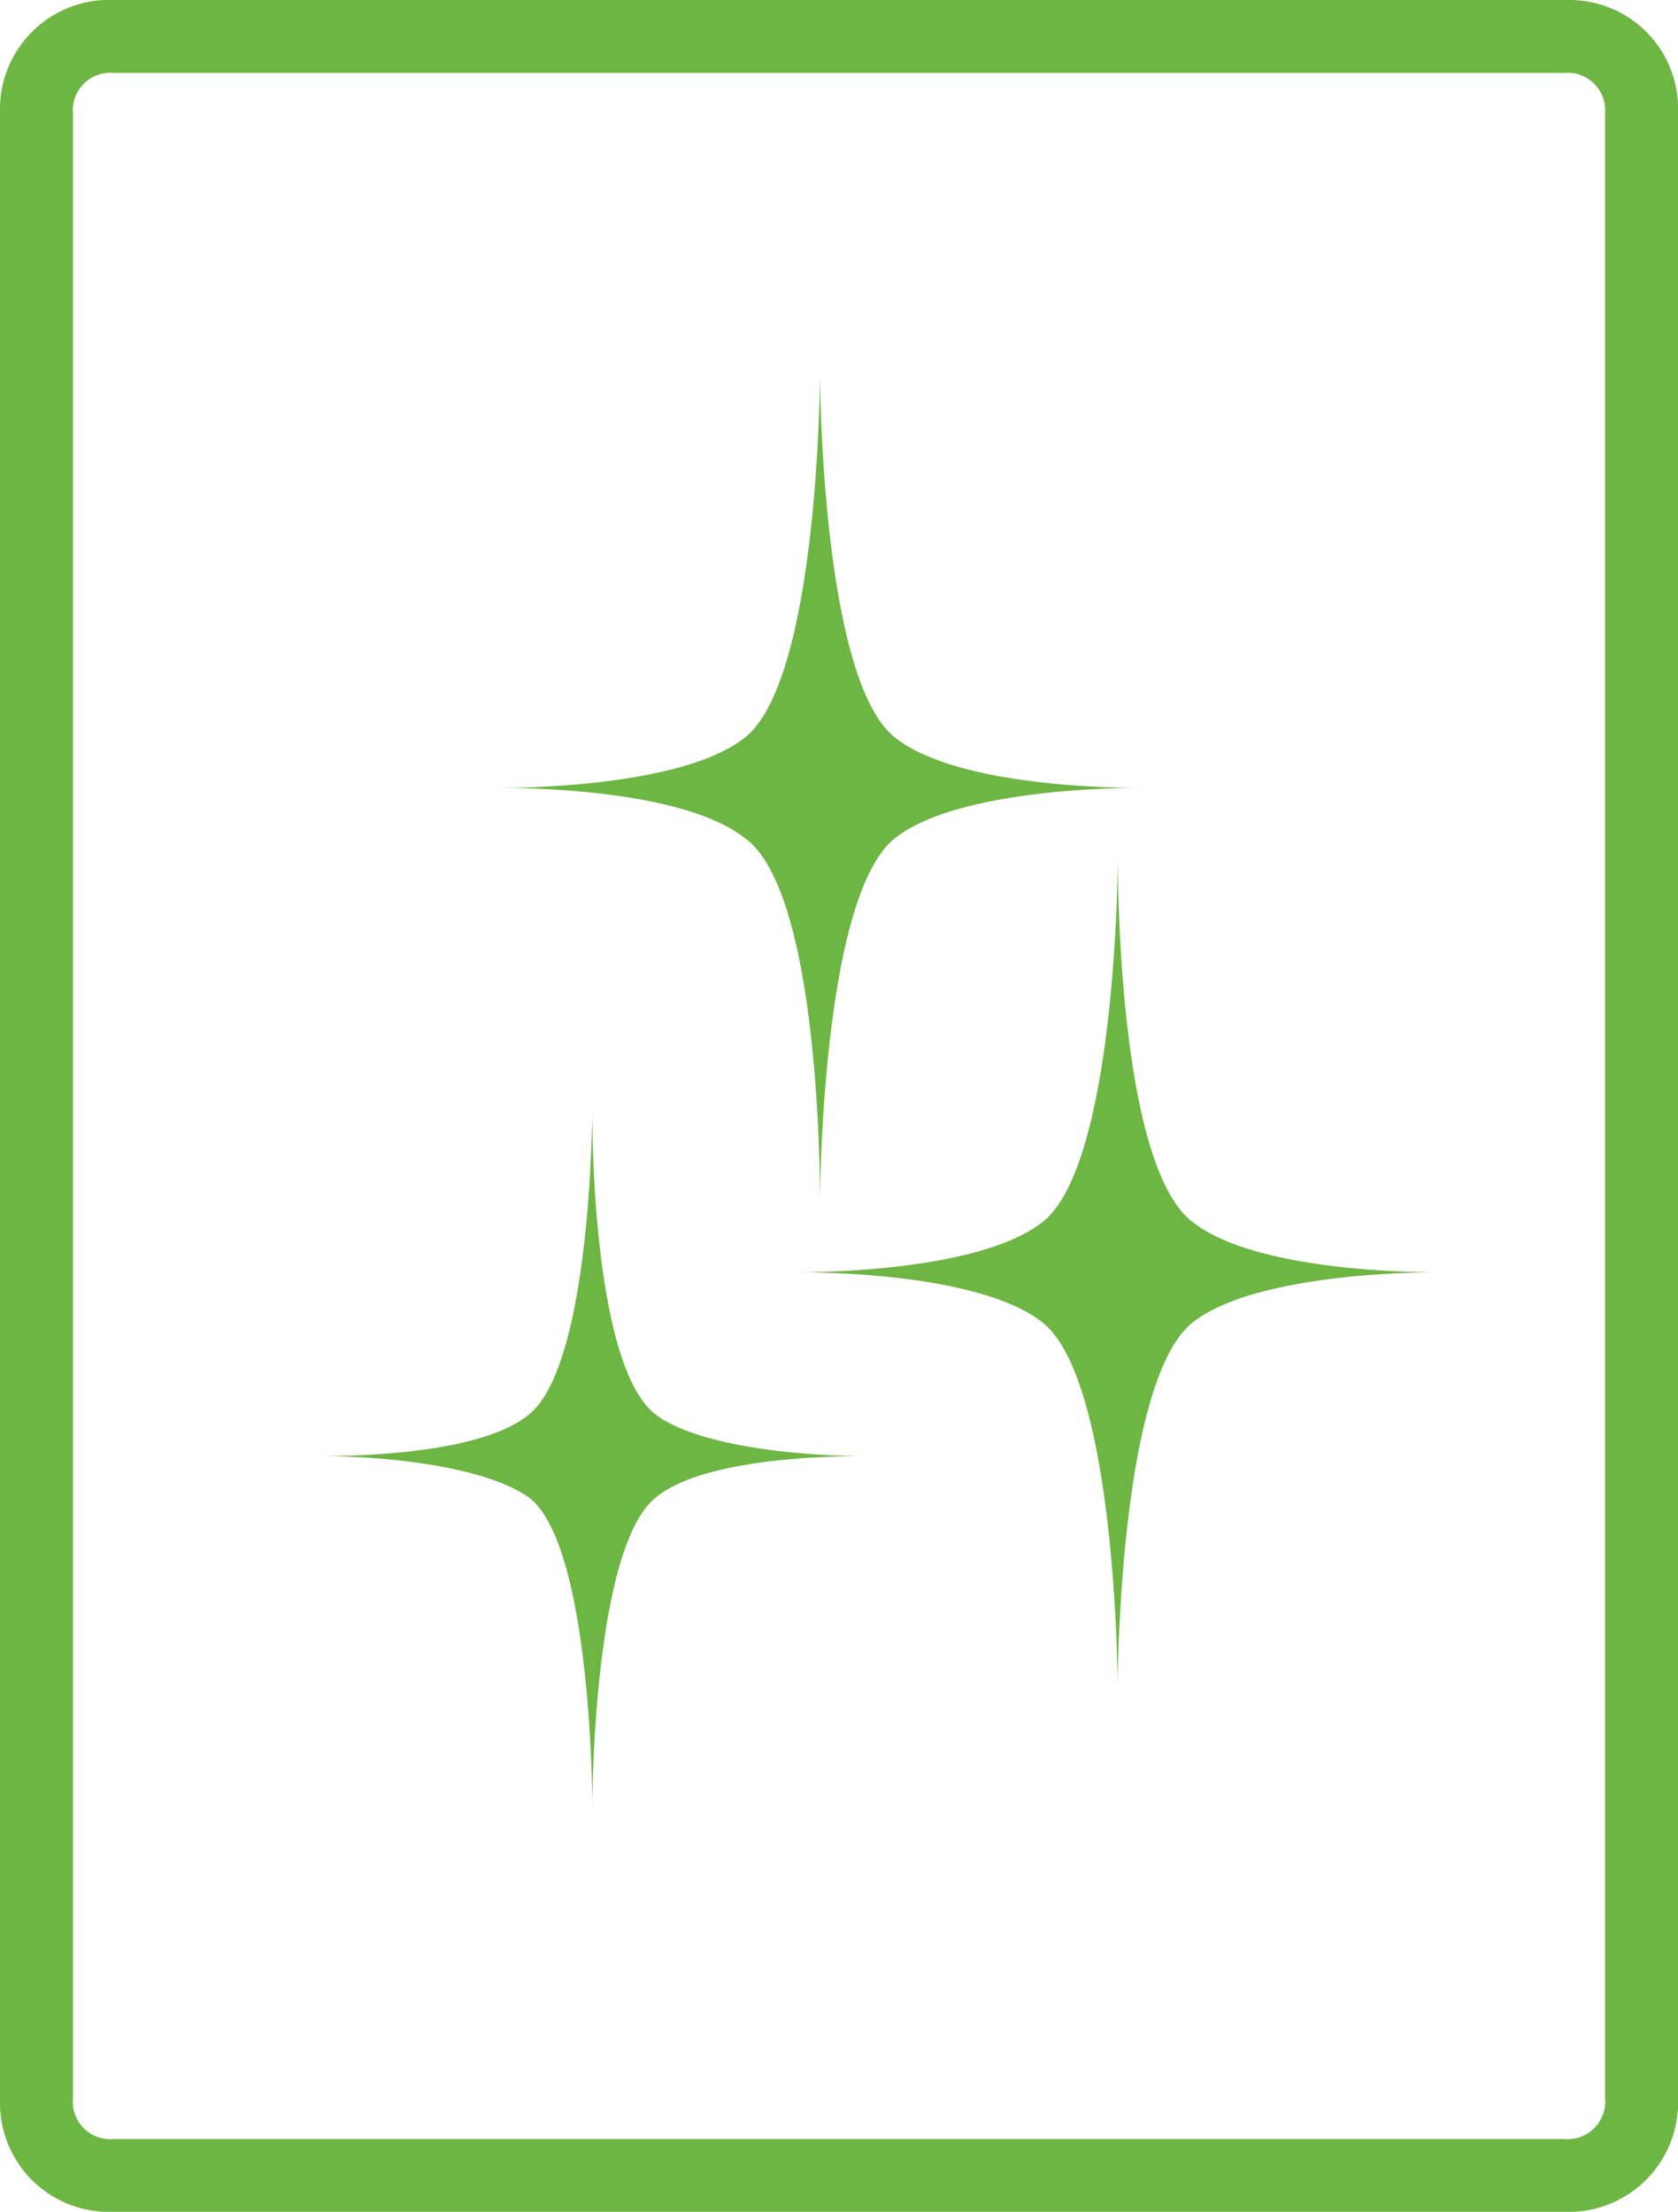 <svg xmlns="http://www.w3.org/2000/svg" width="41.66" height="54.92" viewBox="0 0 41.66 54.92">
  <path id="_06standard-premius-weiss" data-name="06standard-premius-weiss" d="M250.569-82.8a2.712,2.712,0,0,0-2.822,2.727h0V-30.62a2.706,2.706,0,0,0,2.822,2.741H286.58a2.716,2.716,0,0,0,2.827-2.825h0V-79.973a2.7,2.7,0,0,0-2.753-2.826H250.569Zm-1.011,52.1V-79.973a.933.933,0,0,1,1.011-1.016H286.58a.935.935,0,0,1,1.017,1.016h0V-30.7a.935.935,0,0,1-1.017,1.014H250.569a.931.931,0,0,1-1.011-1.014M266.22-64.469c-1.3,1.016-4.419,1.233-6.086,1.233h0c1.74,0,4.781.217,6.086,1.233h0c1.885,1.3,1.885,8.55,1.885,9.056h0c0-.434.072-7.681,1.884-9.056h0c1.3-1.016,4.419-1.233,6.087-1.233h0c-1.74,0-4.783-.217-6.087-1.233h0c-1.812-1.375-1.884-8.622-1.884-9.057h0c0,.435-.072,7.682-1.885,9.057m9.926,1.161h0Zm-17.242,0h0Zm14.706,10.867c-1.3,1.016-4.419,1.233-6.084,1.233h0c1.737,0,4.78.217,6.084,1.231h0c1.813,1.378,1.885,8.622,1.885,9.056h0c0-.434.072-7.678,1.882-9.056h0c1.306-1.014,4.421-1.231,6.087-1.231h0c-1.74,0-4.781-.217-6.087-1.233h0C275.5-53.816,275.5-61.063,275.5-61.5h0c0,.435-.072,7.682-1.885,9.057m-11.158-2.825v-.073ZM260.86-47.66c-1.088.871-3.7,1.016-5.146,1.016h0c1.451,0,3.985.218,5.146,1.013h0c1.593,1.161,1.593,7.681,1.593,7.681h0s0-6.448,1.593-7.681h0c1.088-.868,3.7-1.013,5.145-1.013h0c-1.45,0-4.057-.217-5.145-1.016h0c-1.559-1.154-1.6-6.883-1.593-7.606h0c-.006.723-.1,6.452-1.593,7.606m22.605-3.549h0Zm-17.245,0h0Zm2.971,4.564h0Zm-14.564,0h0Z" transform="translate(-247.747 82.799)" fill="#6db643"/>
</svg>
